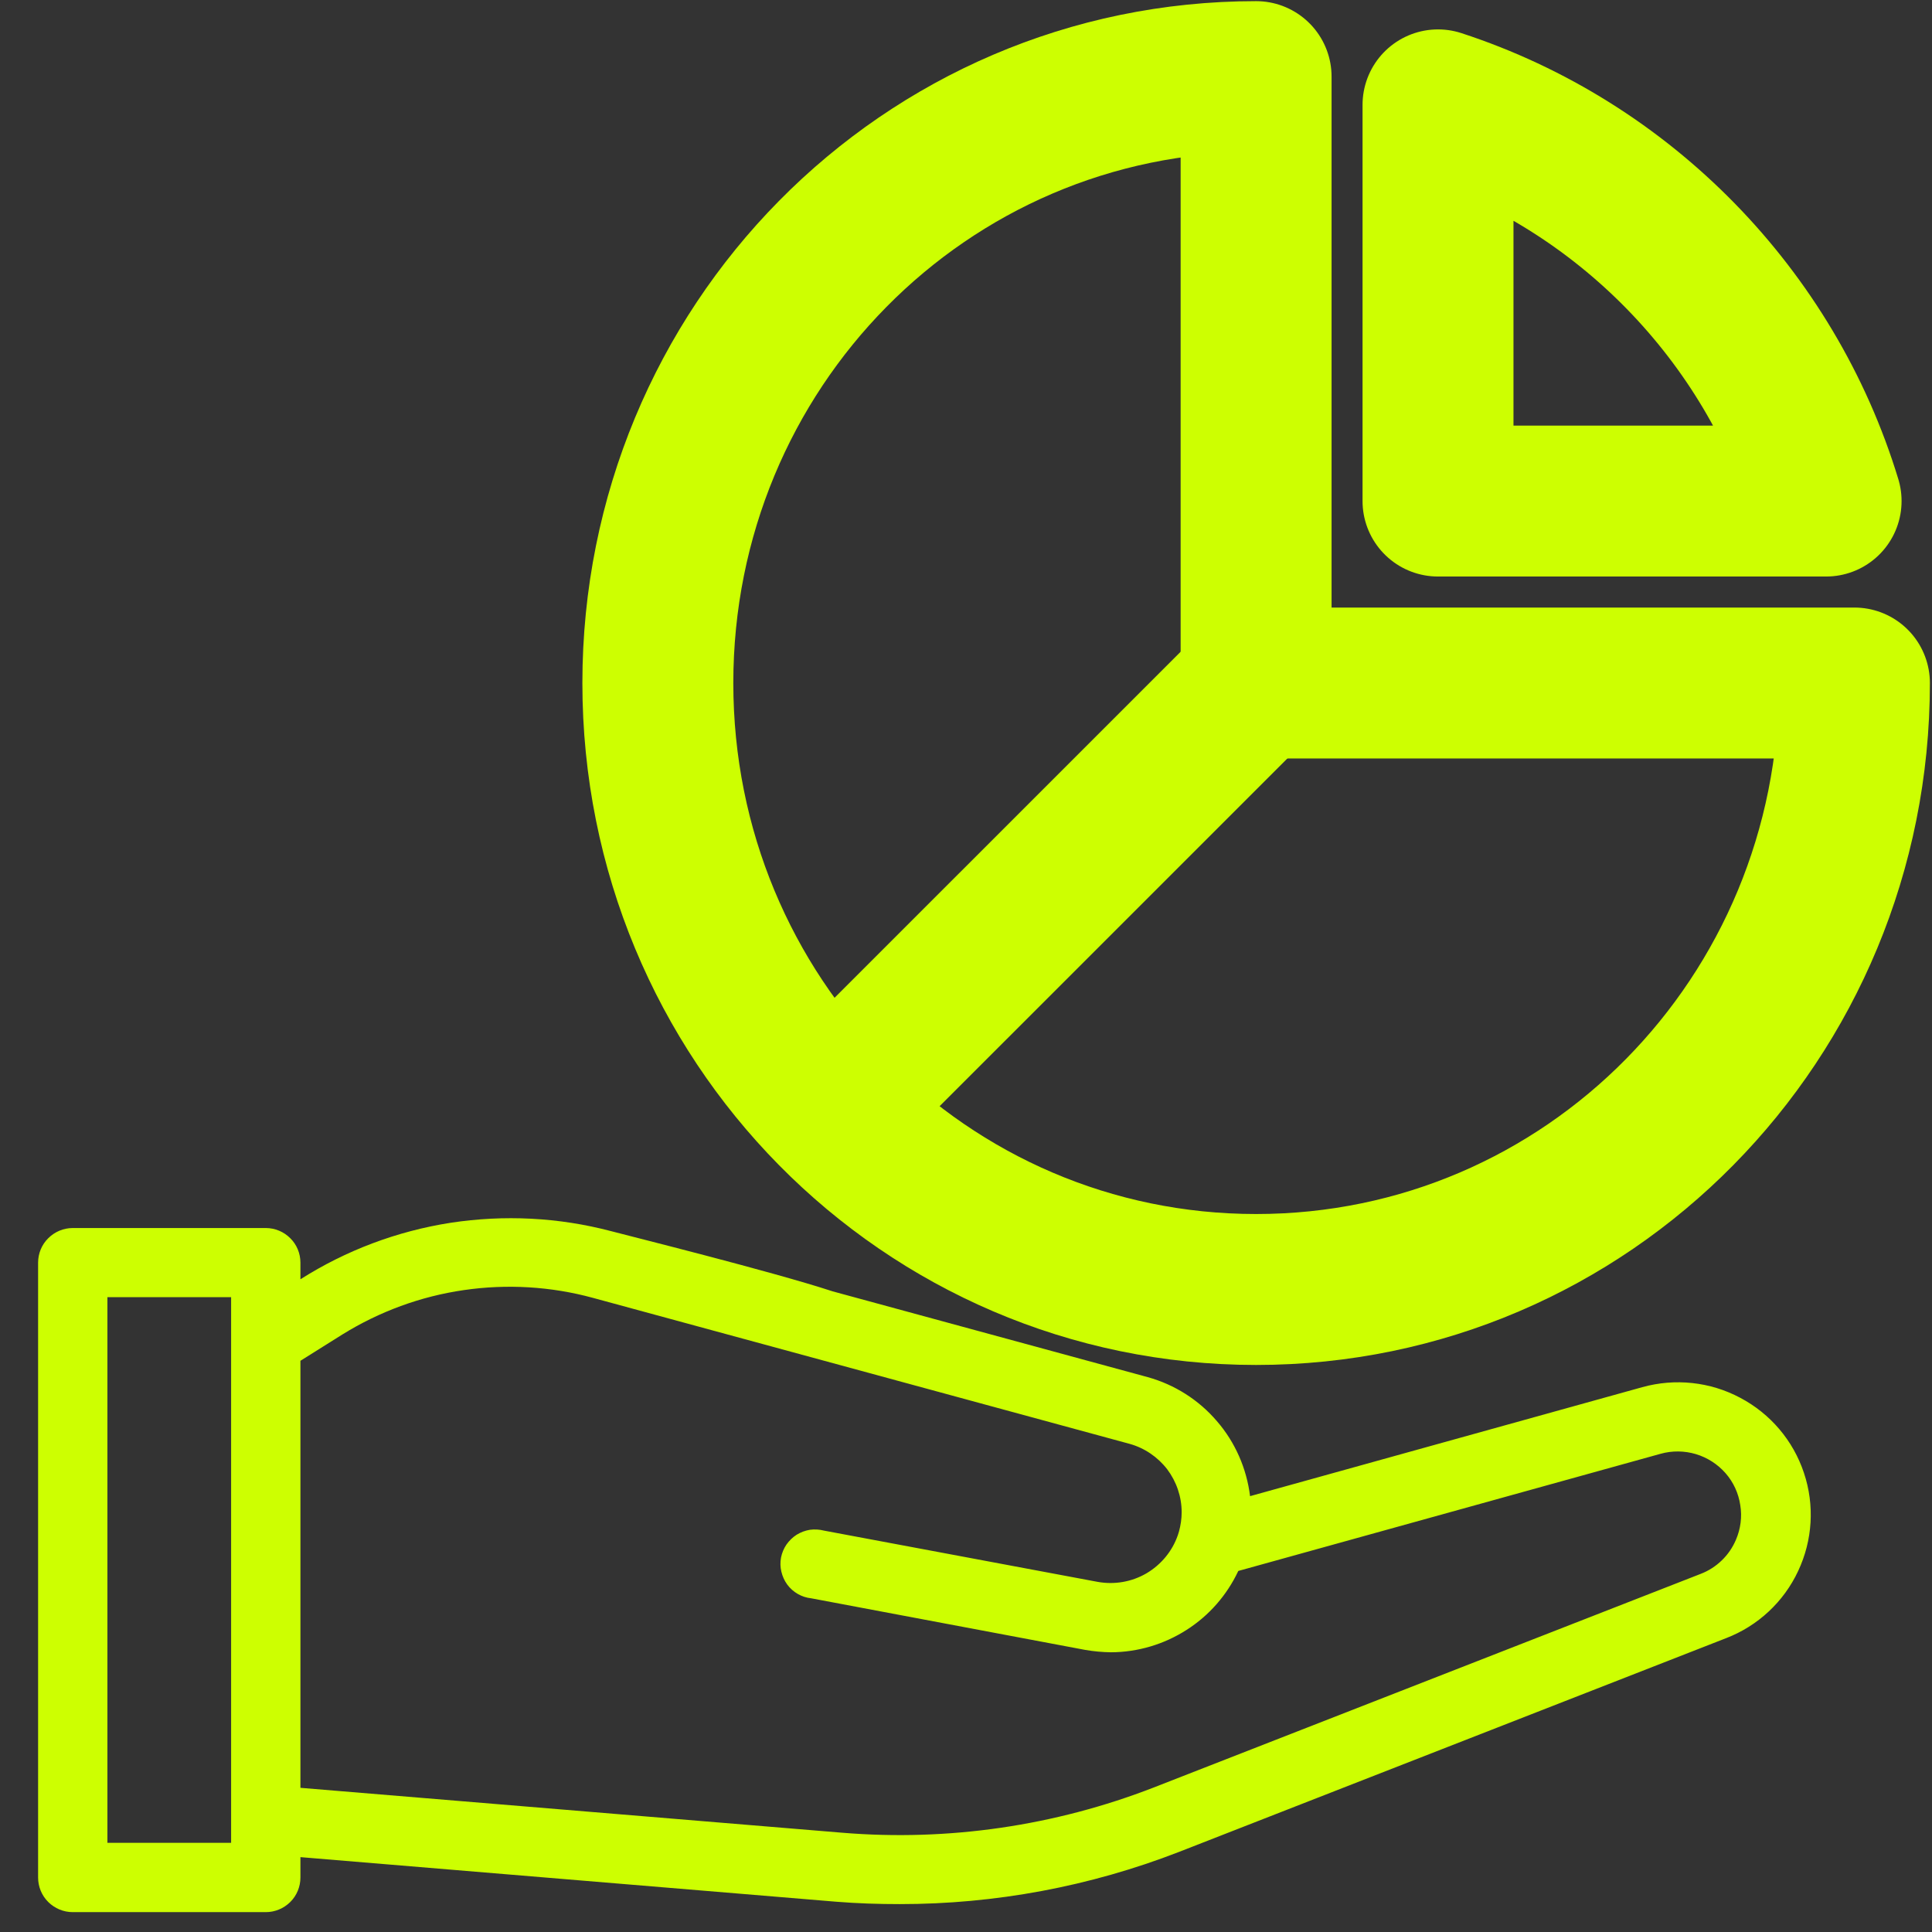 <?xml version="1.0" encoding="utf-8"?>
<!DOCTYPE svg PUBLIC "-//W3C//DTD SVG 1.1//EN" "http://www.w3.org/Graphics/SVG/1.1/DTD/svg11.dtd">
<svg version="1.1" id="Capa_1" xmlns="http://www.w3.org/2000/svg" xmlns:xlink="http://www.w3.org/1999/xlink" x="0px" y="0px"
	 width="32px" height="32px" viewBox="0 0 32 32" enable-background="new 0 0 32 32" xml:space="preserve">
<rect x="0" y="0" width="32" height="32" fill="#333333" stroke="none"/>
<path fill="none" stroke="#CDFF01" stroke-width="2.5" stroke-linecap="round" stroke-linejoin="round" stroke-miterlimit="10" d="
	M30.715,11.313c0,5.558-4.418,10.045-9.91,10.045c-5.49,0-9.909-4.487-9.909-10.045s4.418-10.044,9.909-10.044v10.044H30.715z"/>
<path fill="none" stroke="#CDFF01" stroke-width="2.5" stroke-linecap="round" stroke-linejoin="round" stroke-miterlimit="10" d="
	M30.246,8.299h-6.428V1.737C26.898,2.742,29.309,5.219,30.246,8.299z"/>
<path fill="none" stroke="#CDFF01" stroke-width="2.5" stroke-linecap="round" stroke-linejoin="round" stroke-miterlimit="10" d="
	M20.805,11.313l-7.031,7.03"/>
<path fill="#CDFF01" d="M10.119,20.391c-0.866-0.228-1.77-0.273-2.655-0.138c-0.885,0.138-1.732,0.456-2.488,0.936v-0.276
	c0-0.151-0.06-0.298-0.168-0.404c-0.107-0.108-0.253-0.169-0.406-0.169H1.205c-0.152,0-0.298,0.061-0.406,0.169
	c-0.108,0.106-0.168,0.253-0.168,0.404v10.185c0,0.151,0.06,0.298,0.168,0.405s0.253,0.168,0.406,0.168h3.197
	c0.152,0,0.298-0.061,0.406-0.168c0.108-0.107,0.168-0.254,0.168-0.405v-0.338l8.88,0.739c0.351,0.028,0.695,0.039,1.045,0.039
	c1.582,0.001,3.152-0.292,4.626-0.864l9.063-3.541c0.527-0.203,0.955-0.602,1.193-1.112c0.24-0.51,0.275-1.091,0.096-1.625
	c-0.178-0.535-0.555-0.98-1.055-1.244c-0.498-0.266-1.08-0.327-1.623-0.176l-6.496,1.805c-0.057-0.459-0.246-0.892-0.549-1.242
	c-0.301-0.352-0.699-0.605-1.145-0.729l-5.219-1.421C12.785,21.059,10.408,20.468,10.119,20.391z M3.828,30.523H1.779v-9.038h2.049
	V30.523z M18.707,23.914c0.248,0.068,0.467,0.217,0.625,0.421c0.154,0.205,0.24,0.455,0.24,0.713c0,0.109-0.016,0.216-0.045,0.321
	c-0.006,0.018-0.012,0.04-0.018,0.057c-0.092,0.268-0.279,0.491-0.521,0.634c-0.244,0.142-0.531,0.191-0.811,0.14l-4.528-0.848
	c-0.077-0.02-0.156-0.024-0.234-0.014c-0.078,0.013-0.152,0.04-0.22,0.082c-0.066,0.042-0.124,0.099-0.169,0.163
	c-0.044,0.064-0.075,0.139-0.09,0.216c-0.014,0.077-0.013,0.156,0.006,0.233c0.018,0.076,0.05,0.149,0.097,0.213
	s0.106,0.116,0.175,0.156c0.068,0.039,0.144,0.064,0.223,0.072l4.534,0.854c0.143,0.025,0.287,0.038,0.43,0.04
	c0.445-0.002,0.877-0.131,1.25-0.369c0.373-0.237,0.67-0.576,0.859-0.978l6.996-1.941c0.189-0.053,0.393-0.051,0.584,0.006
	c0.189,0.057,0.359,0.166,0.49,0.315s0.215,0.333,0.244,0.528c0.033,0.195,0.006,0.396-0.072,0.577
	c-0.055,0.128-0.133,0.243-0.234,0.34c-0.1,0.097-0.217,0.172-0.346,0.222l-9.064,3.54c-1.639,0.636-3.402,0.893-5.154,0.749
	l-8.978-0.744v-7.073l0.695-0.436c0.613-0.38,1.298-0.632,2.012-0.735c0.714-0.104,1.442-0.061,2.139,0.129L18.707,23.914z"/>
</svg>
